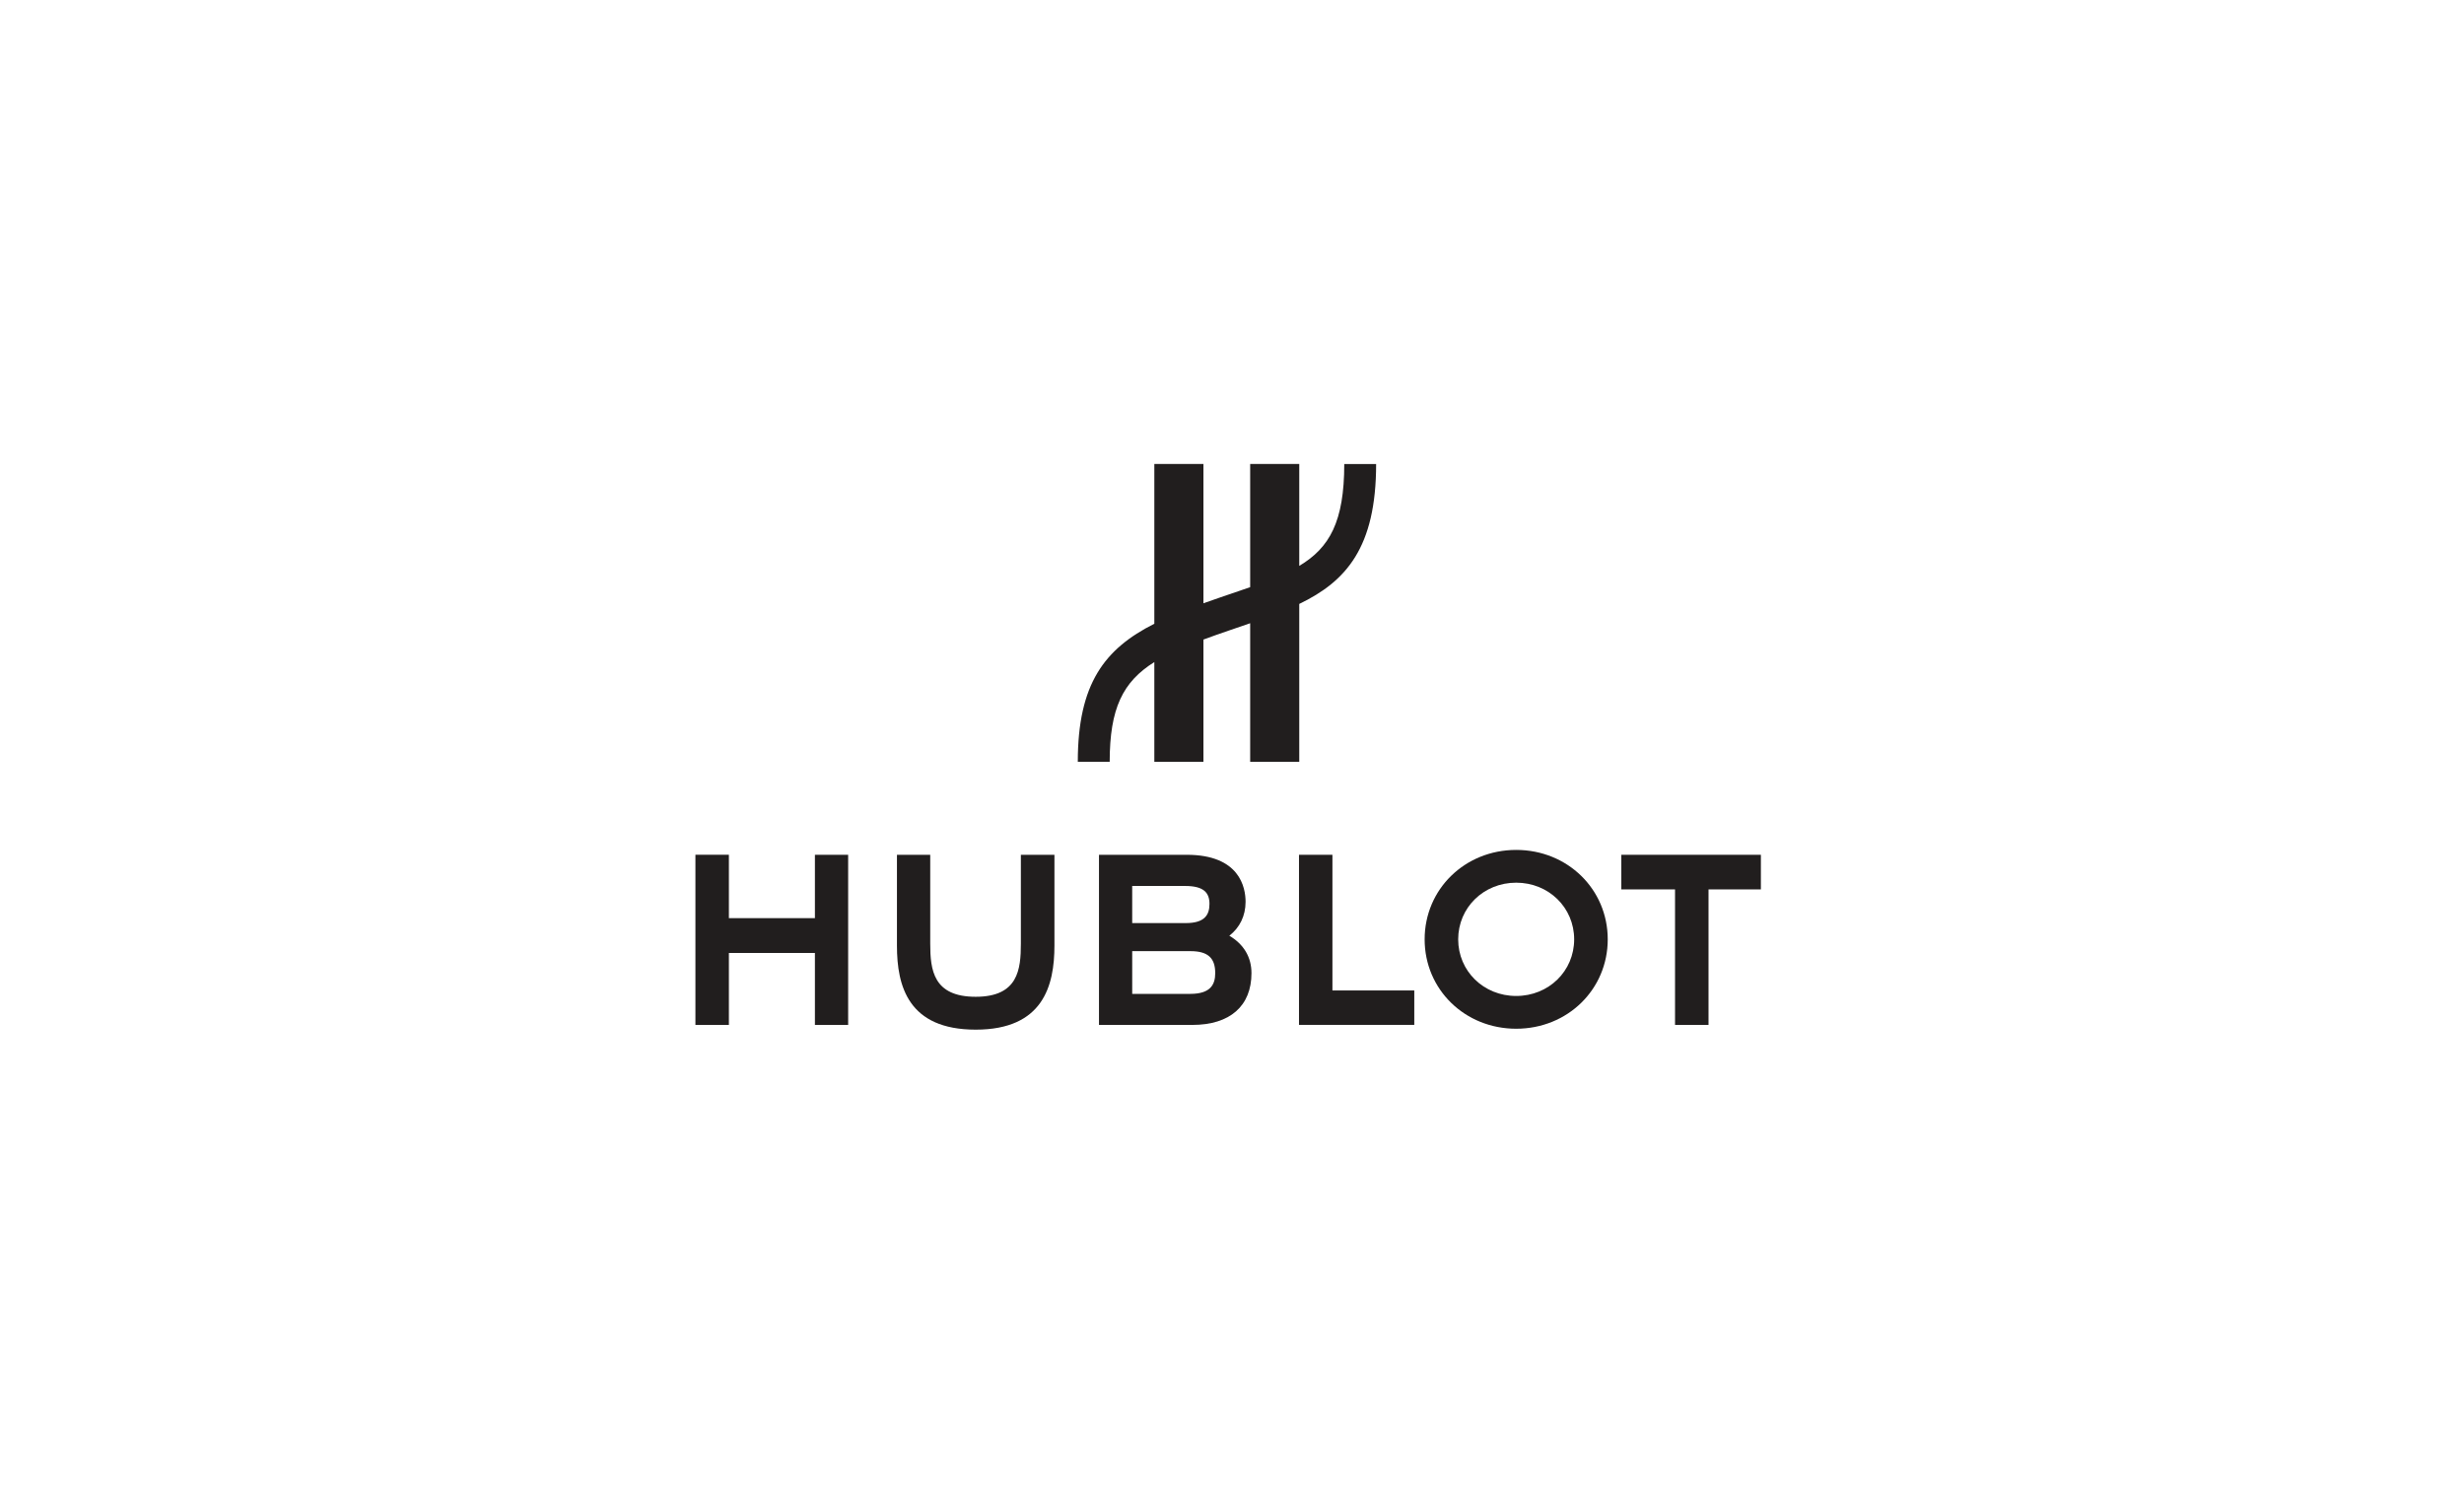 <svg width="320" height="194" viewBox="0 0 320 194" fill="none" xmlns="http://www.w3.org/2000/svg">
<rect width="320" height="194" fill="white"/>
<g clip-path="url(#clip0_169_118)">
<path d="M105.833 111.025V119.253H94.661V111.019H90.315V133.125H94.661V123.776H105.833V133.125H110.149V111.025H105.833Z" fill="#211E1E"/>
<path d="M132.58 111.024V122.559C132.58 125.909 132.231 129.466 126.716 129.466C121.201 129.466 120.809 125.986 120.809 122.559V111.024H116.487V122.834C116.487 128.103 117.966 133.736 126.716 133.736C135.467 133.736 136.94 128.023 136.94 122.834V111.024H132.58Z" fill="#211E1E"/>
<path d="M168.701 111.024V133.116H183.672V128.646H173.042V111.024H168.701Z" fill="#211E1E"/>
<path d="M196.907 110.391C190.243 110.391 185.018 115.495 185.018 122.008C185.018 128.519 190.243 133.617 196.907 133.617C203.572 133.617 208.797 128.519 208.797 122.008C208.797 115.495 203.572 110.391 196.907 110.391ZM196.907 129.361C192.685 129.361 189.375 126.132 189.375 122.006C189.375 117.882 192.685 114.647 196.907 114.647C201.129 114.647 204.437 117.882 204.437 122.006C204.437 126.132 201.129 129.361 196.907 129.361Z" fill="#211E1E"/>
<path d="M210.562 111.024V115.52H217.537V133.122H221.886V115.52H228.686V111.024H210.562Z" fill="#211E1E"/>
<path d="M159.655 121.535C160.995 120.492 161.763 118.969 161.763 117.128C161.763 115.291 161.017 111.024 154.123 111.024H142.726V133.122H154.847C159.727 133.122 162.529 130.666 162.529 126.399C162.529 124.318 161.534 122.653 159.655 121.535ZM153.911 115.074C156.328 115.074 157.074 115.947 157.074 117.403C157.074 118.856 156.428 119.894 153.999 119.894H147.039V115.074H153.911ZM154.582 129.089H147.041L147.04 123.539H154.608C156.848 123.539 157.821 124.409 157.821 126.394C157.821 127.878 157.21 129.089 154.582 129.089Z" fill="#211E1E"/>
<path d="M178.718 60.267H174.579C174.579 67.752 172.675 71.146 168.735 73.5V60.264H162.36V76.264C161.172 76.68 159.893 77.109 158.522 77.577C157.757 77.838 157.011 78.1 156.29 78.356V60.264H149.913V81.013C143.472 84.269 139.974 88.776 139.974 98.945H144.116C144.116 91.999 145.823 88.558 149.913 85.993V98.95H156.29V83.069C157.373 82.667 158.522 82.262 159.774 81.836C160.658 81.533 161.517 81.241 162.36 80.949V98.95H168.735V78.441C174.805 75.518 178.718 71.138 178.718 60.267Z" fill="#211E1E"/>
</g>
<defs>
<clipPath id="clip0_169_118">
<rect width="139" height="74" fill="white" transform="translate(90 60)"/>
</clipPath>
</defs>
</svg>

